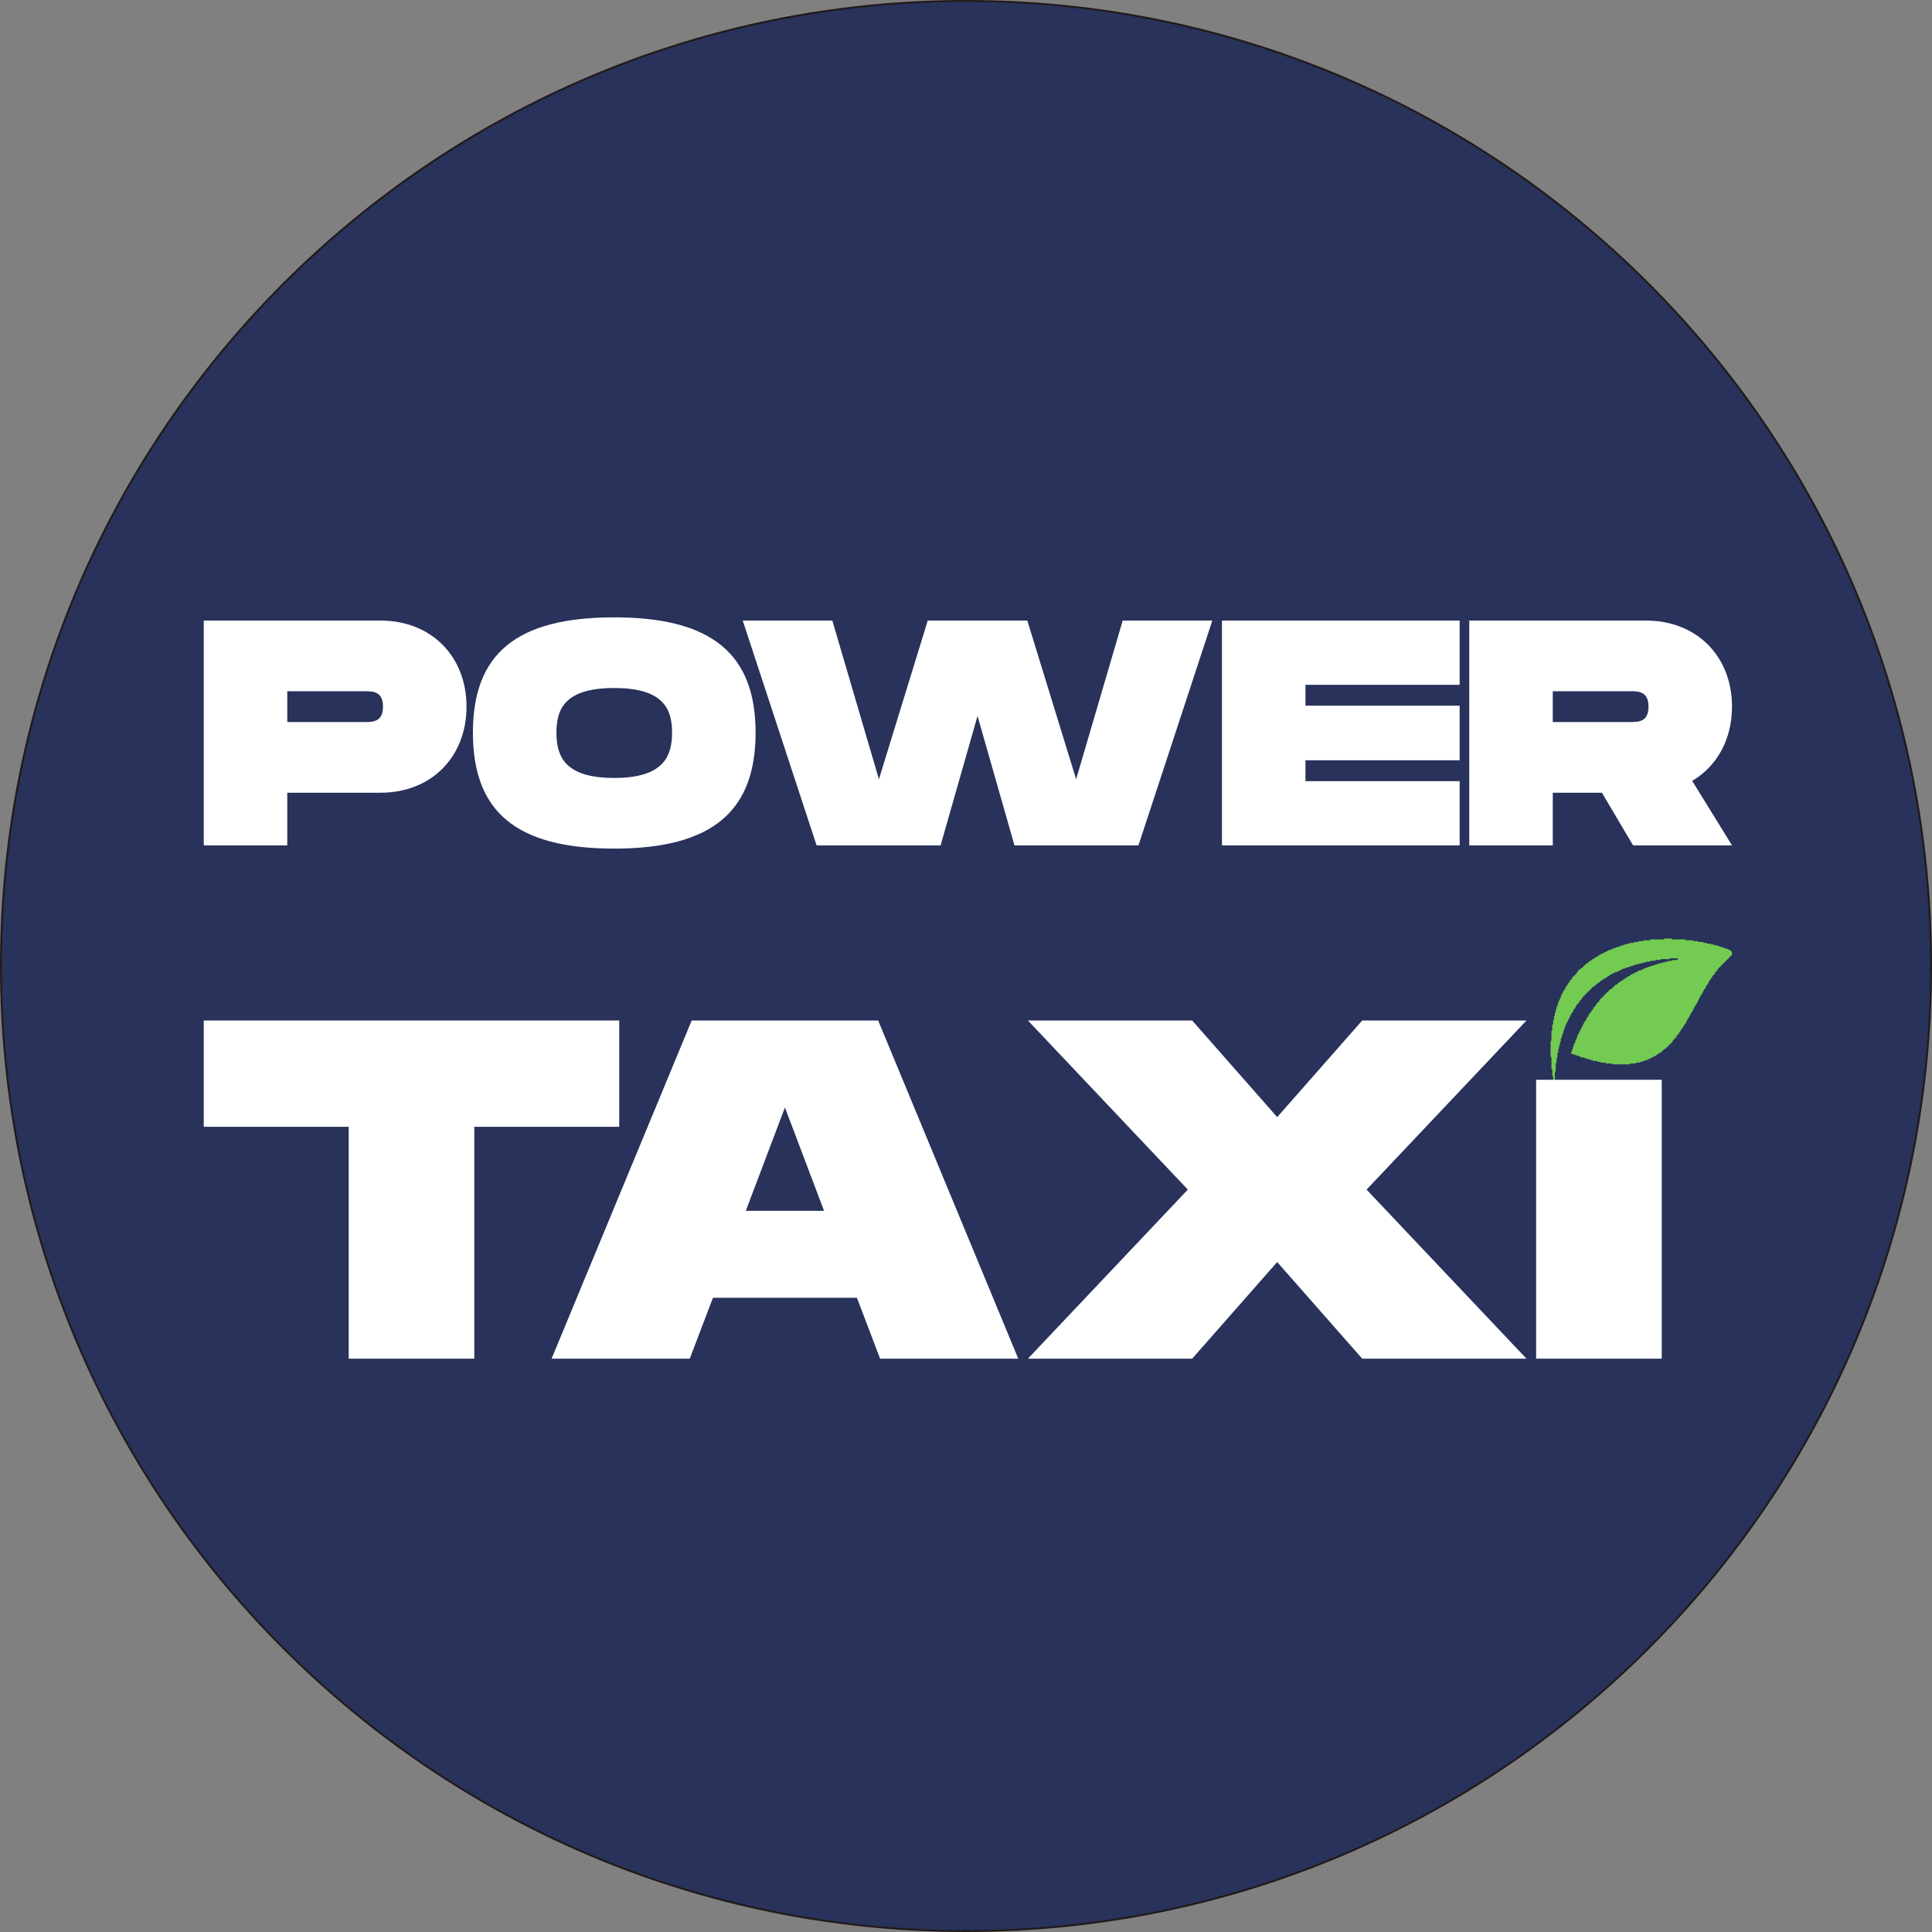 <?xml version="1.0" encoding="UTF-8" standalone="no"?>
<svg
   width="1024pt"
   height="1024pt"
   viewBox="0 0 1024 1024"
   version="1.1"
   id="svg12"
   sodipodi:docname="favicon-lendorf.svg"
   inkscape:version="1.4.2 (ebf0e940d0, 2025-05-08)"
   xmlns:inkscape="http://www.inkscape.org/namespaces/inkscape"
   xmlns:sodipodi="http://sodipodi.sourceforge.net/DTD/sodipodi-0.dtd"
   xmlns="http://www.w3.org/2000/svg"
   xmlns:svg="http://www.w3.org/2000/svg">
  <rect x="0" y="0" width="1024" height="1024" fill="#808080" stroke="none"/>
  <defs
     id="defs12" />
  <sodipodi:namedview
     id="namedview12"
     pagecolor="#ffffff"
     bordercolor="#000000"
     borderopacity="0.25"
     inkscape:showpageshadow="2"
     inkscape:pageopacity="0.0"
     inkscape:pagecheckerboard="0"
     inkscape:deskcolor="#d1d1d1"
     inkscape:document-units="pt"
     inkscape:zoom="0.68188477"
     inkscape:cx="683.39993"
     inkscape:cy="682.66667"
     inkscape:window-width="1920"
     inkscape:window-height="1134"
     inkscape:window-x="0"
     inkscape:window-y="0"
     inkscape:window-maximized="1"
     inkscape:current-layer="svg12" />
  <path
     fill-rule="nonzero"
     fill="rgb(15.842%, 19.733%, 35.672%)"
     fill-opacity="1"
     d="M 1023.5 512 C 1023.5 794.492 794.492 1023.5 512 1023.5 C 229.508 1023.5 0.5 794.492 0.5 512 C 0.5 229.508 229.508 0.5 512 0.5 C 794.492 0.5 1023.5 229.508 1023.5 512 "
     id="path1" />
  <path
     fill="none"
     stroke-width="10"
     stroke-linecap="butt"
     stroke-linejoin="miter"
     stroke="rgb(13.06%, 10.33%, 9.781%)"
     stroke-opacity="1"
     stroke-miterlimit="10"
     d="M 10235 5120 C 10235 2295.078 7944.922 5 5120 5 C 2295.078 5 5 2295.078 5 5120 C 5 7944.922 2295.078 10235 5120 10235 C 7944.922 10235 10235 7944.922 10235 5120 Z M 10235 5120 "
     transform="matrix(0.1, 0, 0, -0.1, 0, 1024)"
     id="path2" />
  <path
     fill-rule="nonzero"
     fill="rgb(100%, 100%, 100%)"
     fill-opacity="1"
     d="M 202.996 374.535 C 202.996 366.363 197.547 366.363 193.121 366.363 L 152.266 366.363 L 152.266 382.707 L 193.121 382.707 C 197.547 382.707 202.996 382.707 202.996 374.535 Z M 247.258 374.535 C 247.258 401.094 228.703 420.16 201.637 420.16 L 152.266 420.16 L 152.266 448.078 L 108 448.078 L 108 328.91 L 201.637 328.91 C 228.703 328.91 247.258 347.977 247.258 374.535 "
     id="path3" />
  <path
     fill-rule="nonzero"
     fill="rgb(100%, 100%, 100%)"
     fill-opacity="1"
     d="M 356.211 388.324 C 356.211 375.898 351.785 364.66 325.566 364.66 C 299.352 364.66 294.926 375.727 294.926 388.324 C 294.926 401.094 299.52 412.328 325.566 412.328 C 351.613 412.328 356.211 400.922 356.211 388.324 Z M 250.66 388.324 C 250.66 346.957 273.133 327.207 325.566 327.207 C 377.832 327.207 400.477 347.125 400.477 388.324 C 400.477 429.691 377.832 449.781 325.566 449.781 C 273.133 449.781 250.66 429.863 250.66 388.324 "
     id="path4" />
  <path
     fill-rule="nonzero"
     fill="rgb(100%, 100%, 100%)"
     fill-opacity="1"
     d="M 642.559 328.91 L 603.402 448.078 L 537.688 448.078 L 518.109 379.473 L 498.531 448.078 L 432.816 448.078 L 393.664 328.91 L 441.16 328.91 L 465.844 413.012 L 491.723 328.91 L 544.496 328.91 L 570.375 413.012 L 595.059 328.91 L 642.559 328.91 "
     id="path5" />
  <path
     fill-rule="nonzero"
     fill="rgb(100%, 100%, 100%)"
     fill-opacity="1"
     d="M 691.922 362.961 L 691.922 374.023 L 773.637 374.023 L 773.637 402.965 L 691.922 402.965 L 691.922 414.031 L 773.637 414.031 L 773.637 448.078 L 647.656 448.078 L 647.656 328.91 L 773.637 328.91 L 773.637 362.961 L 691.922 362.961 "
     id="path6" />
  <path
     fill-rule="nonzero"
     fill="rgb(100%, 100%, 100%)"
     fill-opacity="1"
     d="M 823.004 382.707 L 863.863 382.707 C 868.289 382.707 873.738 382.707 873.738 374.535 C 873.738 366.363 868.289 366.363 863.863 366.363 L 823.004 366.363 Z M 896.891 413.859 L 918 448.078 L 865.566 448.078 L 849.051 420.16 L 823.004 420.16 L 823.004 448.078 L 778.742 448.078 L 778.742 328.91 L 872.375 328.91 C 899.441 328.91 918 347.977 918 374.535 C 918 391.898 909.996 406.199 896.891 413.859 "
     id="path7" />
  <path
     fill-rule="nonzero"
     fill="rgb(100%, 100%, 100%)"
     fill-opacity="1"
     d="M 328.207 597.219 L 251.391 597.219 L 251.391 720.125 L 184.816 720.125 L 184.816 597.219 L 108 597.219 L 108 540.887 L 328.207 540.887 L 328.207 597.219 "
     id="path8" />
  <path
     fill-rule="nonzero"
     fill="rgb(100%, 100%, 100%)"
     fill-opacity="1"
     d="M 436.77 641.773 L 416.027 586.977 L 395.289 641.773 Z M 454.184 687.859 L 377.879 687.859 L 365.586 720.125 L 292.355 720.125 L 366.609 540.887 L 465.445 540.887 L 539.699 720.125 L 466.477 720.125 L 454.184 687.859 "
     id="path9" />
  <path
     fill-rule="nonzero"
     fill="rgb(100%, 100%, 100%)"
     fill-opacity="1"
     d="M 629.57 630.508 L 544.816 540.887 L 631.875 540.887 L 676.938 592.098 L 722.004 540.887 L 809.062 540.887 L 724.309 630.508 L 809.062 720.125 L 722.004 720.125 L 676.938 668.914 L 631.875 720.125 L 544.816 720.125 L 629.57 630.508 "
     id="path10" />
  <path
     fill-rule="nonzero"
     fill="rgb(100%, 100%, 100%)"
     fill-opacity="1"
     d="M 880.758 720.125 L 814.184 720.125 L 814.184 572.301 L 880.758 572.301 L 880.758 720.125 "
     id="path11" />
  <path
     fill-rule="nonzero"
     fill="rgb(45.312%, 79.301%, 31.737%)"
     fill-opacity="1"
     d="M 882.164 497.457 L 881.711 497.91 L 874.906 497.91 L 874.453 498.363 L 871.277 498.363 L 870.824 498.816 L 868.559 498.816 L 868.105 499.27 L 866.289 499.27 L 865.836 499.727 L 864.02 499.727 L 863.566 500.18 L 862.207 500.18 L 861.754 500.633 L 860.848 500.633 L 860.391 501.086 L 859.484 501.086 L 859.031 501.539 L 858.125 501.539 L 857.672 501.992 L 856.766 501.992 L 856.309 502.445 L 855.402 502.445 L 854.949 502.898 L 854.496 502.898 L 854.043 503.355 L 853.137 503.355 L 852.68 503.809 L 852.227 503.809 L 851.773 504.262 L 851.32 504.262 L 850.867 504.715 L 850.414 504.715 L 849.961 505.168 L 849.508 505.168 L 849.051 505.621 L 848.598 505.621 L 848.145 506.074 L 847.691 506.074 L 846.785 506.98 L 846.328 506.98 L 845.879 507.438 L 845.422 507.438 L 844.516 508.344 L 844.062 508.344 L 843.156 509.25 L 842.699 509.25 L 841.34 510.609 L 840.887 510.609 L 838.164 513.332 L 837.711 513.332 L 835.898 515.148 L 835.898 515.602 L 833.176 518.32 L 833.176 518.777 L 831.812 520.137 L 831.812 520.59 L 830.906 521.496 L 830.906 521.949 L 830 522.859 L 830 523.312 L 829.547 523.766 L 829.547 524.219 L 828.641 525.129 L 828.641 525.578 L 828.188 526.035 L 828.188 526.488 L 827.73 526.941 L 827.73 527.395 L 827.277 527.848 L 827.277 528.758 L 826.824 529.211 L 826.824 529.664 L 826.371 530.117 L 826.371 530.57 L 825.918 531.023 L 825.918 531.93 L 825.465 532.387 L 825.465 533.293 L 825.012 533.746 L 825.012 534.652 L 824.559 535.105 L 824.559 536.469 L 824.105 536.922 L 824.105 538.281 L 823.648 538.734 L 823.648 540.551 L 823.195 541.004 L 823.195 542.816 L 822.742 543.27 L 822.742 545.992 L 822.289 546.445 L 822.289 551.438 L 821.836 551.891 L 821.836 560.055 L 822.289 560.508 L 822.289 566.406 L 822.742 566.859 L 822.742 570.035 L 823.195 570.488 L 823.195 572.301 L 824.105 572.301 L 824.105 568.219 L 824.559 567.766 L 824.559 563.684 L 825.012 563.23 L 825.012 560.961 L 825.465 560.508 L 825.465 558.238 L 825.918 557.785 L 825.918 555.973 L 826.371 555.52 L 826.371 554.156 L 826.824 553.703 L 826.824 552.344 L 827.277 551.891 L 827.277 550.527 L 827.73 550.074 L 827.73 549.168 L 828.188 548.715 L 828.188 547.809 L 828.641 547.355 L 828.641 546.445 L 829.094 545.992 L 829.094 545.086 L 829.547 544.633 L 829.547 543.727 L 830 543.27 L 830 542.816 L 830.453 542.363 L 830.453 541.91 L 830.906 541.457 L 830.906 541.004 L 831.359 540.551 L 831.359 540.098 L 831.812 539.645 L 831.812 539.188 L 832.27 538.734 L 832.27 538.281 L 832.723 537.828 L 832.723 537.375 L 833.629 536.469 L 833.629 536.016 L 834.082 535.559 L 834.082 535.105 L 834.988 534.199 L 834.988 533.746 L 835.441 533.293 L 835.441 532.84 L 837.258 531.023 L 837.258 530.57 L 838.617 529.211 L 838.617 528.758 L 844.516 522.859 L 844.969 522.859 L 846.785 521.043 L 847.238 521.043 L 848.598 519.684 L 849.051 519.684 L 849.961 518.777 L 850.414 518.777 L 850.867 518.32 L 851.32 518.32 L 852.227 517.414 L 852.68 517.414 L 853.59 516.508 L 854.043 516.508 L 854.496 516.055 L 854.949 516.055 L 855.402 515.602 L 855.855 515.602 L 856.309 515.148 L 857.219 515.148 L 857.672 514.691 L 858.125 514.691 L 858.578 514.238 L 859.031 514.238 L 859.484 513.785 L 859.938 513.785 L 860.391 513.332 L 861.301 513.332 L 861.754 512.879 L 862.66 512.879 L 863.113 512.426 L 864.02 512.426 L 864.477 511.973 L 865.383 511.973 L 865.836 511.52 L 866.742 511.52 L 867.195 511.066 L 868.559 511.066 L 869.012 510.609 L 870.371 510.609 L 870.824 510.156 L 872.188 510.156 L 872.641 509.703 L 874.453 509.703 L 874.906 509.25 L 877.176 509.25 L 877.629 508.797 L 879.898 508.797 L 880.352 508.344 L 884.887 508.344 L 885.34 507.891 L 888.969 507.891 L 889.422 508.344 L 888.969 508.797 L 886.699 508.797 L 886.246 509.25 L 884.434 509.25 L 883.98 509.703 L 882.617 509.703 L 882.164 510.156 L 880.805 510.156 L 880.352 510.609 L 878.988 510.609 L 878.535 511.066 L 877.629 511.066 L 877.176 511.52 L 876.27 511.52 L 875.812 511.973 L 874.906 511.973 L 874.453 512.426 L 873.547 512.426 L 873.094 512.879 L 872.188 512.879 L 871.73 513.332 L 871.277 513.332 L 870.824 513.785 L 870.371 513.785 L 869.918 514.238 L 869.012 514.238 L 868.559 514.691 L 868.105 514.691 L 867.648 515.148 L 867.195 515.148 L 866.742 515.602 L 866.289 515.602 L 865.836 516.055 L 865.383 516.055 L 864.93 516.508 L 864.477 516.508 L 863.566 517.414 L 863.113 517.414 L 862.66 517.867 L 862.207 517.867 L 861.301 518.777 L 860.848 518.777 L 859.938 519.684 L 859.484 519.684 L 858.578 520.59 L 858.125 520.59 L 856.766 521.949 L 856.309 521.949 L 854.043 524.219 L 853.59 524.219 L 847.691 530.117 L 847.691 530.57 L 845.879 532.387 L 845.879 532.84 L 844.516 534.199 L 844.516 534.652 L 843.609 535.559 L 843.609 536.016 L 842.246 537.375 L 842.246 537.828 L 841.793 538.281 L 841.793 538.734 L 840.887 539.645 L 840.887 540.098 L 840.434 540.551 L 840.434 541.004 L 839.527 541.91 L 839.527 542.363 L 839.07 542.816 L 839.07 543.27 L 838.617 543.727 L 838.617 544.18 L 838.164 544.633 L 838.164 545.086 L 837.711 545.539 L 837.711 545.992 L 837.258 546.445 L 837.258 546.898 L 836.805 547.355 L 836.805 547.809 L 836.352 548.262 L 836.352 548.715 L 835.898 549.168 L 835.898 550.074 L 835.441 550.527 L 835.441 550.98 L 834.988 551.438 L 834.988 552.344 L 834.535 552.797 L 834.535 553.25 L 834.082 553.703 L 834.082 554.609 L 833.629 555.062 L 833.629 555.973 L 833.176 556.426 L 833.176 557.332 L 832.723 557.785 L 832.723 558.238 L 833.176 558.691 L 834.082 558.691 L 834.535 559.148 L 835.441 559.148 L 835.898 559.602 L 836.805 559.602 L 837.258 560.055 L 837.711 560.055 L 838.164 560.508 L 839.527 560.508 L 839.98 560.961 L 840.887 560.961 L 841.34 561.414 L 842.699 561.414 L 843.156 561.867 L 844.062 561.867 L 844.516 562.32 L 846.328 562.32 L 846.785 562.777 L 848.145 562.777 L 848.598 563.23 L 850.867 563.23 L 851.32 563.684 L 854.496 563.684 L 854.949 564.137 L 863.566 564.137 L 864.02 563.684 L 866.742 563.684 L 867.195 563.23 L 869.012 563.23 L 869.465 562.777 L 870.371 562.777 L 870.824 562.32 L 871.73 562.32 L 872.188 561.867 L 873.094 561.867 L 873.547 561.414 L 874 561.414 L 874.453 560.961 L 874.906 560.961 L 875.359 560.508 L 875.812 560.508 L 876.27 560.055 L 876.723 560.055 L 877.176 559.602 L 877.629 559.602 L 878.535 558.691 L 878.988 558.691 L 879.898 557.785 L 880.352 557.785 L 882.164 555.973 L 882.617 555.973 L 886.699 551.891 L 886.699 551.438 L 888.516 549.621 L 888.516 549.168 L 889.875 547.809 L 889.875 547.355 L 890.781 546.445 L 890.781 545.992 L 891.691 545.086 L 891.691 544.633 L 892.598 543.727 L 892.598 543.27 L 893.504 542.363 L 893.504 541.91 L 893.961 541.457 L 893.961 541.004 L 894.41 540.551 L 894.41 540.098 L 895.32 539.188 L 895.32 538.734 L 895.773 538.281 L 895.773 537.828 L 896.227 537.375 L 896.227 536.922 L 897.133 536.016 L 897.133 535.559 L 897.59 535.105 L 897.59 534.652 L 898.039 534.199 L 898.039 533.746 L 898.496 533.293 L 898.496 532.84 L 899.402 531.93 L 899.402 531.477 L 899.855 531.023 L 899.855 530.57 L 900.309 530.117 L 900.309 529.664 L 900.762 529.211 L 900.762 528.758 L 901.219 528.301 L 901.219 527.848 L 902.125 526.941 L 902.125 526.488 L 902.578 526.035 L 902.578 525.578 L 903.031 525.129 L 903.031 524.672 L 903.938 523.766 L 903.938 523.312 L 904.391 522.859 L 904.391 522.406 L 905.301 521.496 L 905.301 521.043 L 905.754 520.59 L 905.754 520.137 L 906.66 519.23 L 906.66 518.777 L 907.566 517.867 L 907.566 517.414 L 908.93 516.055 L 908.93 515.602 L 910.289 514.238 L 910.289 513.785 L 918 506.074 L 918 504.715 L 917.547 504.262 L 917.547 503.809 L 917.094 503.809 L 916.641 503.355 L 916.188 503.355 L 915.73 502.898 L 914.824 502.898 L 914.371 502.445 L 913.465 502.445 L 913.012 501.992 L 912.105 501.992 L 911.648 501.539 L 910.742 501.539 L 910.289 501.086 L 908.93 501.086 L 908.477 500.633 L 907.113 500.633 L 906.66 500.18 L 904.848 500.18 L 904.391 499.727 L 903.031 499.727 L 902.578 499.27 L 900.309 499.27 L 899.855 498.816 L 897.59 498.816 L 897.133 498.363 L 893.504 498.363 L 893.051 497.91 L 886.246 497.91 L 885.793 497.457 L 882.164 497.457 "
     id="path12" />
</svg>
